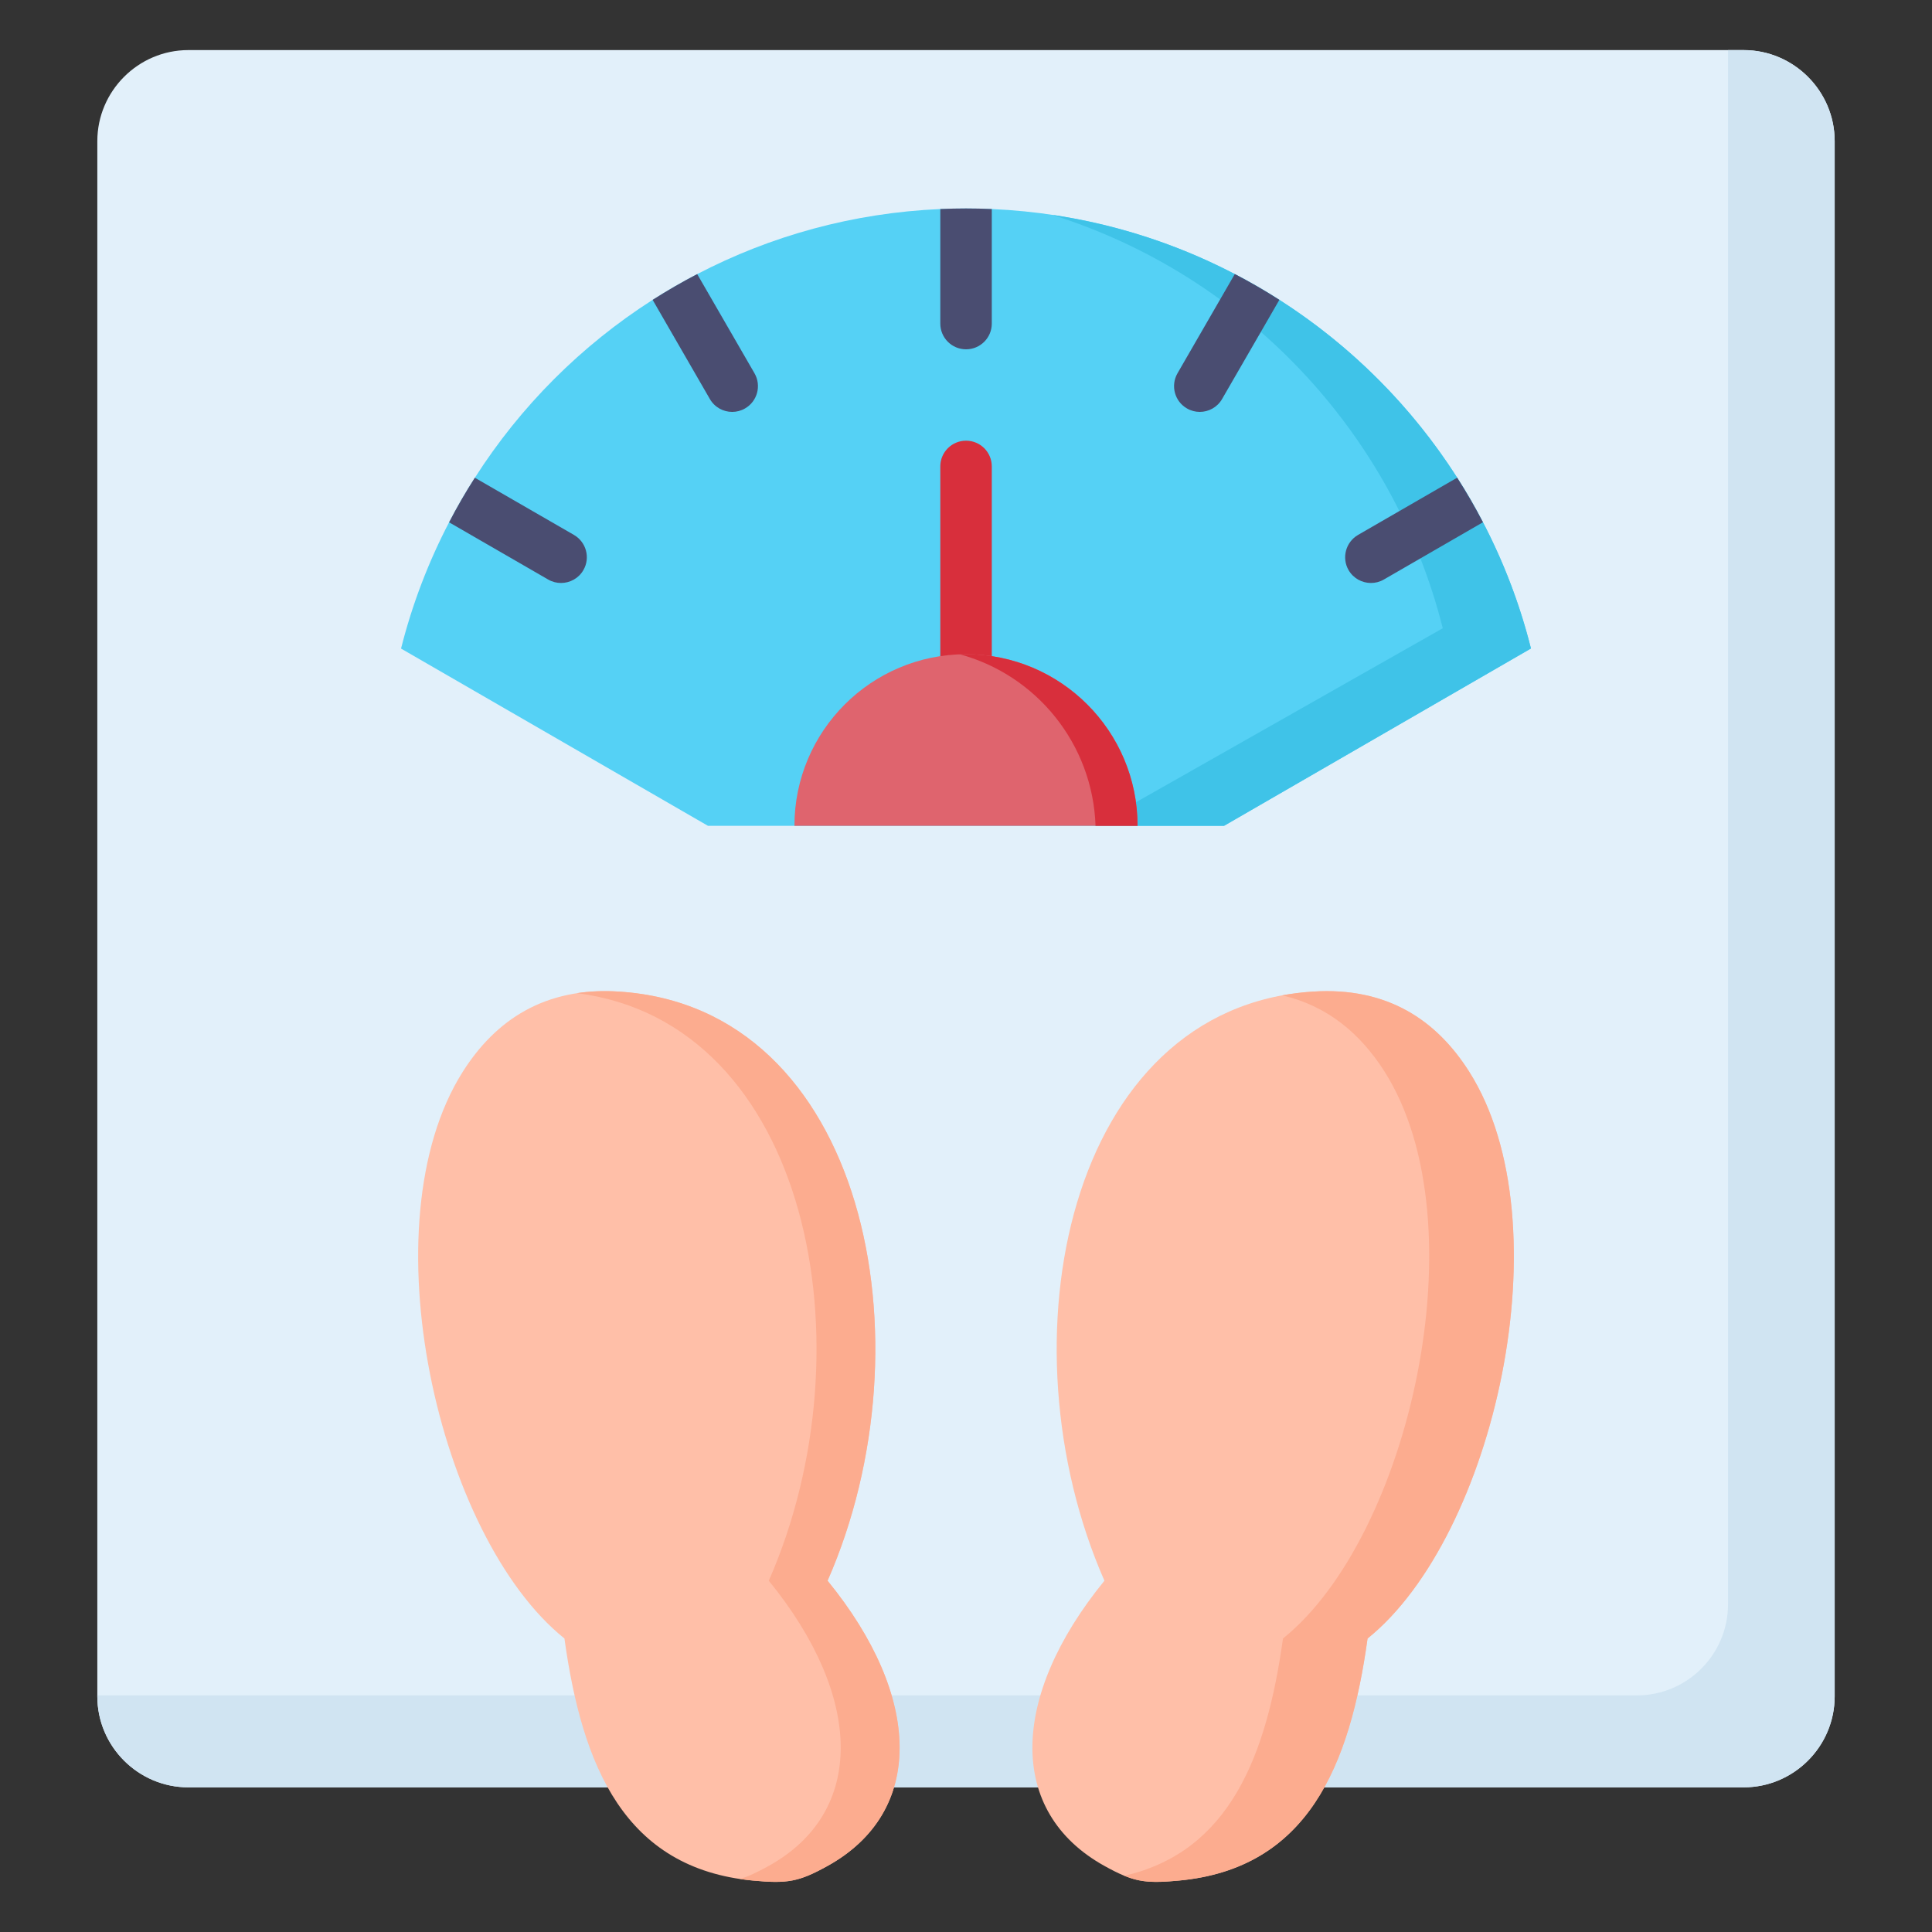 <svg width="40" height="40" viewBox="0 0 40 40" fill="none" xmlns="http://www.w3.org/2000/svg">
<rect x="0" y="0" width="40" height="40" fill="#333333" stroke="none"/>
<path fill-rule="evenodd" clip-rule="evenodd" d="M3.899 1.037H36.101C37.137 1.037 37.985 1.885 37.985 2.922V35.121C37.985 36.159 37.137 37.005 36.101 37.005H3.899C2.863 37.005 2.015 36.159 2.015 35.121V2.922C2.015 1.885 2.863 1.037 3.899 1.037Z" fill="#E2F0FA"/>
<path fill-rule="evenodd" clip-rule="evenodd" d="M35.777 1.037H36.101C37.137 1.037 37.985 1.885 37.985 2.922V35.121C37.985 36.159 37.137 37.005 36.101 37.005H3.899C2.863 37.005 2.015 36.159 2.015 35.121V35.101H33.892C34.928 35.101 35.777 34.255 35.777 33.217V1.037Z" fill="#D0E4F2"/>
<path fill-rule="evenodd" clip-rule="evenodd" d="M31.697 13.426L25.342 17.098H14.658L8.303 13.428C8.534 12.511 8.87 11.634 9.298 10.814C9.462 10.498 9.64 10.189 9.832 9.891C10.775 8.412 12.034 7.153 13.512 6.208C13.811 6.018 14.119 5.839 14.435 5.675C15.952 4.884 17.658 4.407 19.468 4.328C19.645 4.32 19.822 4.316 20.001 4.316C20.18 4.316 20.358 4.32 20.535 4.328C22.343 4.407 24.048 4.884 25.565 5.674C25.881 5.838 26.189 6.016 26.488 6.208C27.967 7.152 29.226 8.411 30.169 9.89C30.361 10.189 30.54 10.497 30.703 10.813C31.131 11.633 31.467 12.509 31.697 13.426Z" fill="#55D1F5"/>
<path d="M20.001 14.877C19.706 14.877 19.468 14.638 19.468 14.343V9.657C19.468 9.362 19.706 9.124 20.001 9.124C20.296 9.124 20.534 9.362 20.534 9.657V14.343C20.534 14.638 20.295 14.877 20.001 14.877Z" fill="#D82F3C"/>
<path fill-rule="evenodd" clip-rule="evenodd" d="M9.581 22.19C7.589 25.333 9.063 31.816 11.686 33.923C12.053 36.572 12.931 38.685 15.589 38.935C16.299 39.002 16.536 38.963 17.132 38.633C19.151 37.515 19.094 35.13 17.134 32.727C19.31 27.775 17.903 20.854 12.817 20.53C11.28 20.431 10.259 21.119 9.581 22.19Z" fill="#FFBFA8"/>
<path fill-rule="evenodd" clip-rule="evenodd" d="M30.419 22.19C32.411 25.333 30.937 31.816 28.314 33.923C27.947 36.572 27.069 38.685 24.411 38.935C23.701 39.002 23.464 38.963 22.868 38.633C20.849 37.515 20.906 35.13 22.866 32.727C20.69 27.775 22.097 20.854 27.183 20.53C28.72 20.431 29.741 21.119 30.419 22.19Z" fill="#FFBFA8"/>
<path fill-rule="evenodd" clip-rule="evenodd" d="M21.782 4.448C26.62 5.162 30.523 8.754 31.697 13.426L25.342 17.098H22.658L29.871 13.007C28.848 8.94 25.756 5.691 21.782 4.448Z" fill="#3FC3E8"/>
<path fill-rule="evenodd" clip-rule="evenodd" d="M20.001 13.545C21.961 13.545 23.552 15.136 23.552 17.098H16.448C16.448 15.136 18.039 13.545 20.001 13.545Z" fill="#DF646E"/>
<path d="M20.001 4.316C20.18 4.316 20.358 4.32 20.534 4.328V6.699C20.534 6.994 20.295 7.232 20.001 7.232C19.706 7.232 19.468 6.994 19.468 6.699V4.328C19.645 4.32 19.822 4.316 20.001 4.316ZM24.379 7.728C24.232 7.983 24.319 8.309 24.574 8.456C24.658 8.505 24.75 8.528 24.84 8.528C25.024 8.528 25.204 8.432 25.302 8.261L26.488 6.208C26.189 6.016 25.881 5.838 25.565 5.674L24.379 7.728ZM30.169 9.89L28.117 11.075C27.862 11.223 27.774 11.549 27.921 11.804C28.02 11.974 28.199 12.07 28.384 12.07C28.474 12.07 28.566 12.048 28.65 11.999L30.703 10.813C30.539 10.497 30.361 10.189 30.169 9.89ZM11.883 11.075L9.831 9.891C9.64 10.189 9.461 10.498 9.298 10.814L11.35 11.999C11.434 12.048 11.526 12.07 11.616 12.07C11.8 12.07 11.98 11.974 12.078 11.804C12.226 11.549 12.138 11.223 11.883 11.075ZM14.435 5.675C14.119 5.839 13.811 6.018 13.512 6.208L14.697 8.261C14.796 8.433 14.975 8.528 15.159 8.528C15.25 8.528 15.341 8.505 15.426 8.456C15.681 8.309 15.768 7.983 15.621 7.728L14.435 5.675Z" fill="#4A4D71"/>
<path fill-rule="evenodd" clip-rule="evenodd" d="M20.001 13.545C21.961 13.545 23.552 15.136 23.552 17.098H22.682C22.624 15.395 21.452 13.976 19.874 13.547C19.915 13.547 19.958 13.545 20.001 13.545Z" fill="#D82F3C"/>
<path fill-rule="evenodd" clip-rule="evenodd" d="M30.419 22.19C32.411 25.333 30.937 31.816 28.314 33.923C27.947 36.572 27.069 38.685 24.411 38.935C23.889 38.985 23.621 38.976 23.278 38.836C25.458 38.335 26.224 36.353 26.563 33.923C29.184 31.816 30.658 25.333 28.668 22.19C28.169 21.402 27.483 20.822 26.544 20.608C26.749 20.571 26.963 20.543 27.183 20.53C28.72 20.431 29.741 21.119 30.419 22.19Z" fill="#FCAC8F"/>
<path fill-rule="evenodd" clip-rule="evenodd" d="M15.317 38.901C15.405 38.916 15.496 38.927 15.589 38.935C16.299 39.002 16.536 38.963 17.132 38.633C19.151 37.515 19.095 35.129 17.134 32.727C19.31 27.775 17.903 20.854 12.817 20.53C12.506 20.509 12.215 20.521 11.945 20.562C16.748 21.173 18.043 27.889 15.917 32.727C17.875 35.129 17.931 37.515 15.913 38.633C15.675 38.765 15.494 38.851 15.317 38.901Z" fill="#FCAC8F"/>
</svg>
